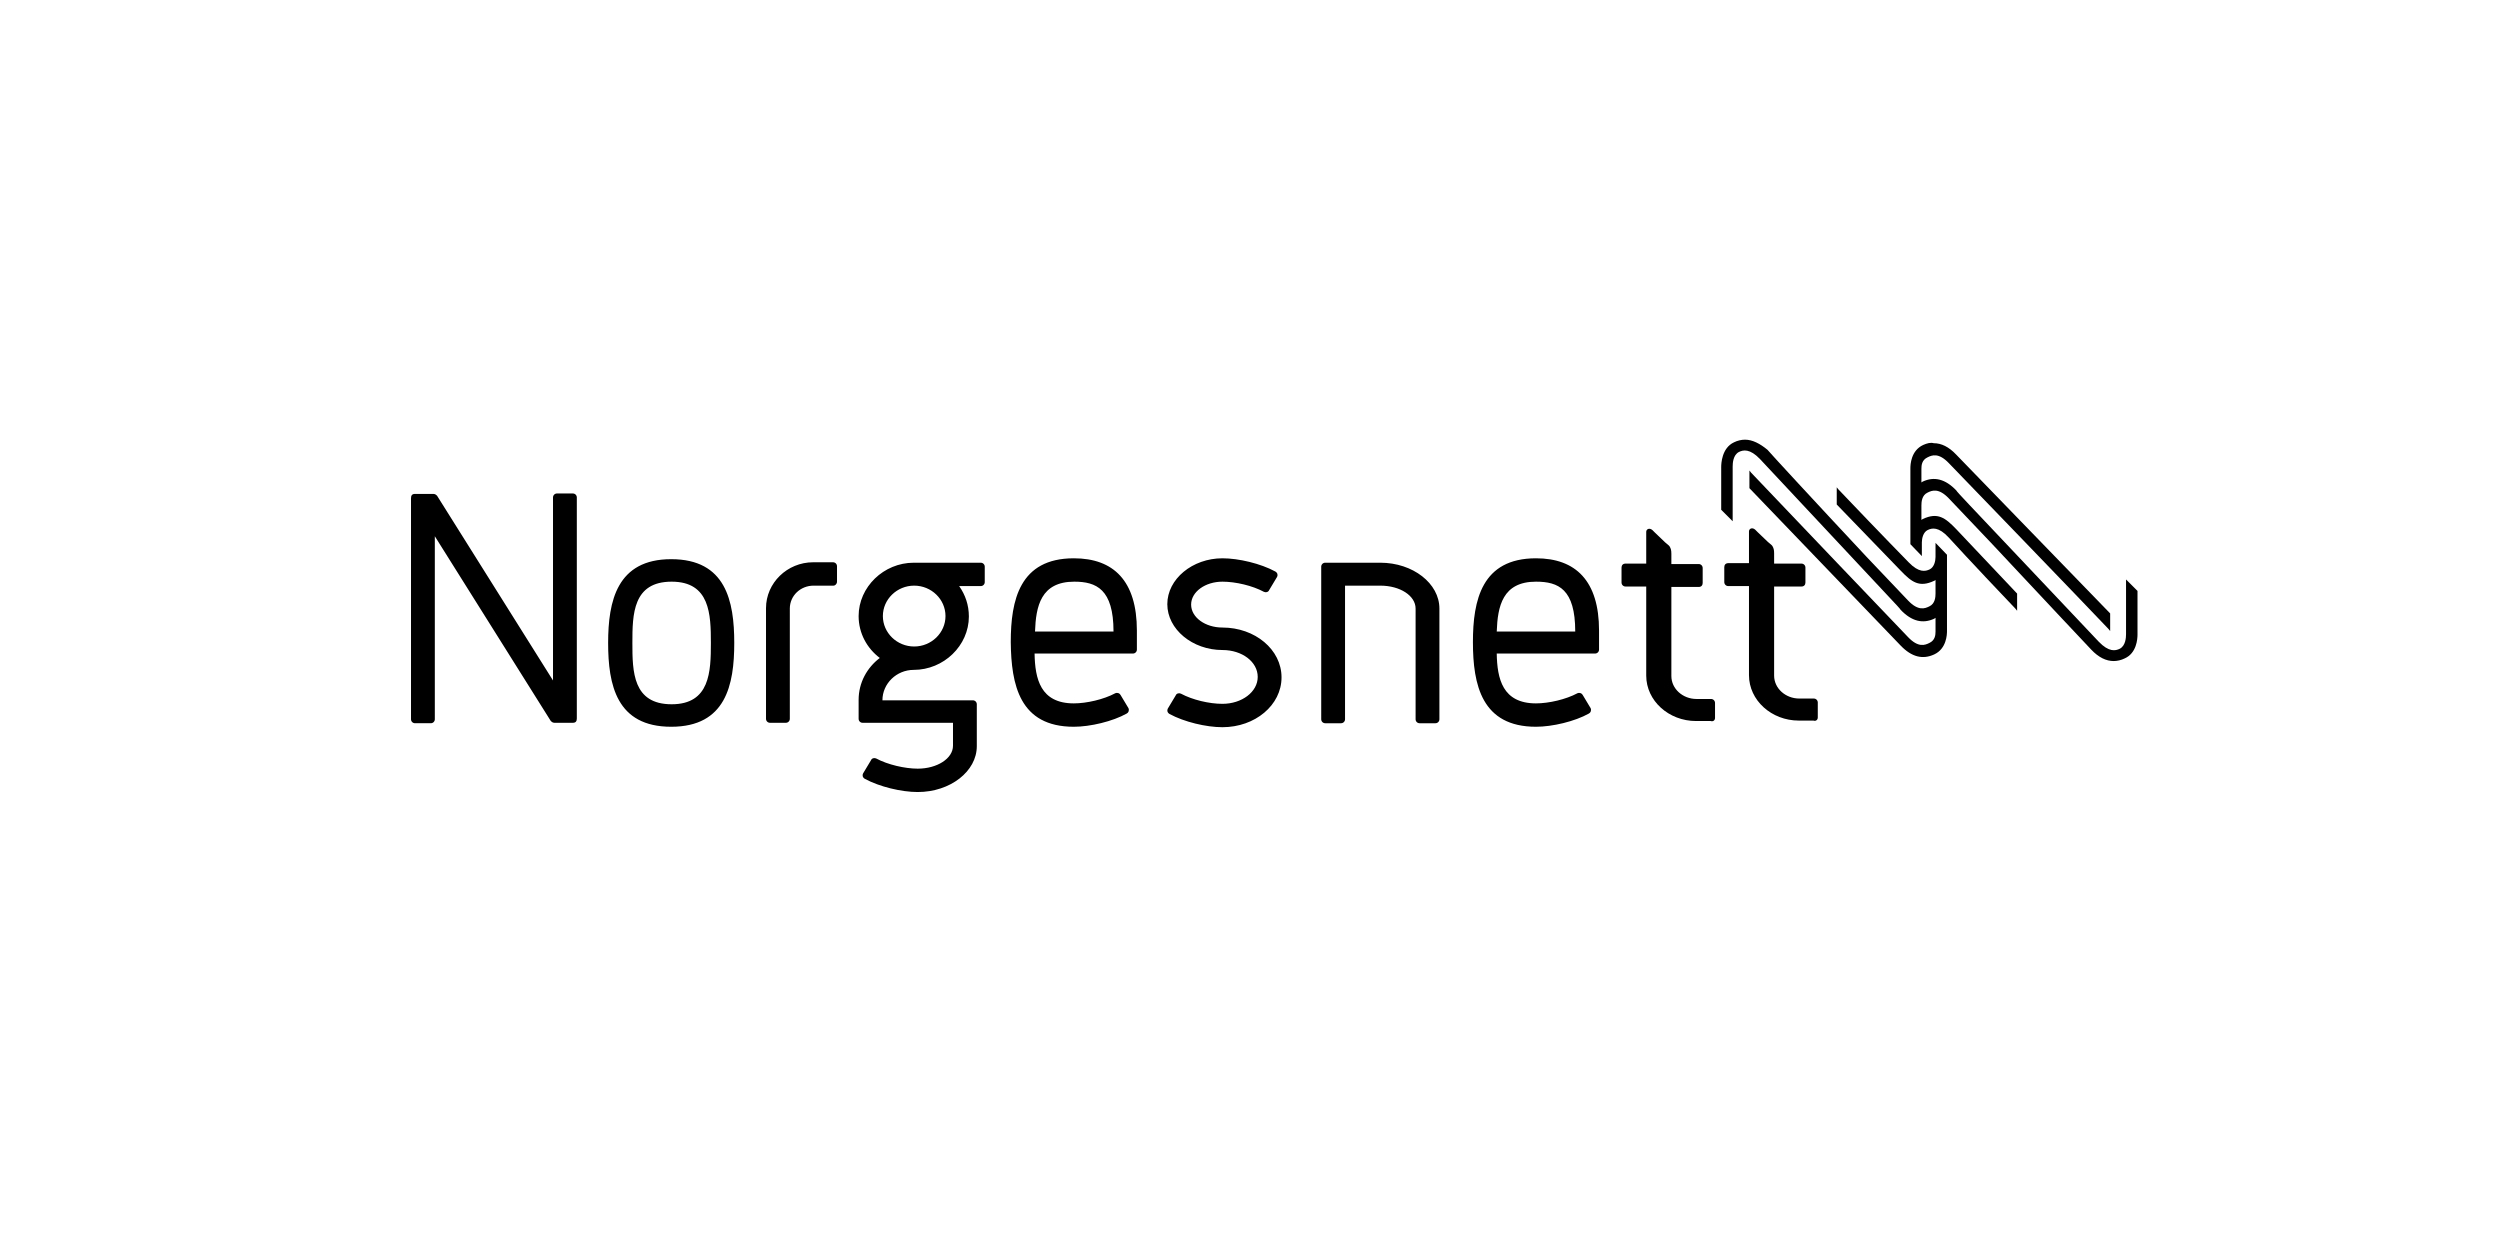 <?xml version="1.0" encoding="utf-8"?>
<!-- Generator: Adobe Illustrator 27.4.1, SVG Export Plug-In . SVG Version: 6.00 Build 0)  -->
<svg version="1.1" id="Layer_1" xmlns="http://www.w3.org/2000/svg" xmlns:xlink="http://www.w3.org/1999/xlink" x="0px" y="0px"
	 viewBox="0 0 566.9 283.5" style="enable-background:new 0 0 566.9 283.5;" xml:space="preserve">
<g>
	<path d="M357.2,143.2h-17.8c0.2-5.7,1.3-11.3,8.9-11.3C353.4,131.9,357.2,133.6,357.2,143.2 M348.3,164.8c3.7,0,8.8-1.2,12-3
		c0.4-0.2,0.6-0.7,0.4-1.2l-1.8-3c-0.2-0.4-0.7-0.6-1.2-0.4c-2.6,1.4-6.5,2.3-9.4,2.3c-7.6,0-8.8-5.6-8.9-11.3h22.3
		c0.5,0,0.9-0.4,0.9-0.9v-4.3c0-11.3-5.3-16.4-14.3-16.4c-12.3,0-14.3,9.5-14.3,19C334,155.3,336,164.8,348.3,164.8 M300.5,127.6
		c-0.5,0-0.9,0.4-0.9,0.9v34.6c0,0.5,0.4,0.9,0.9,0.9h3.6c0.5,0,0.9-0.4,0.9-0.9v-30.3h8c4.5,0,8,2.3,8,5.2v25.1
		c0,0.5,0.4,0.9,0.9,0.9h3.6c0.5,0,0.9-0.4,0.9-0.9V138c0-5.7-6-10.4-13.4-10.4L300.5,127.6L300.5,127.6z M277.2,131.9
		c3,0,6.8,0.9,9.4,2.3c0.4,0.2,1,0.1,1.2-0.4l1.8-3c0.2-0.4,0.1-0.9-0.4-1.2c-3.3-1.8-8.3-3-12-3c-6.8,0-12.5,4.7-12.5,10.4
		c0,5.7,5.7,10.4,12.5,10.4c4.5,0,8,2.7,8,6.1s-3.6,6.1-8,6.1c-3,0-6.8-0.9-9.4-2.3c-0.4-0.2-1-0.1-1.2,0.4l-1.8,3
		c-0.2,0.4-0.1,0.9,0.4,1.2c3.3,1.8,8.3,3,12,3c7.4,0,13.4-5,13.4-11.3s-6-11.3-13.4-11.3c-3.9,0-7.1-2.3-7.1-5.2
		C270.1,134.2,273.3,131.9,277.2,131.9 M252.5,143.2h-17.8c0.2-5.7,1.3-11.3,8.9-11.3C248.6,131.9,252.5,133.6,252.5,143.2
		 M243.5,164.8c3.7,0,8.8-1.2,12-3c0.4-0.2,0.6-0.7,0.4-1.2l-1.8-3c-0.2-0.4-0.7-0.6-1.2-0.4c-2.6,1.4-6.5,2.3-9.4,2.3
		c-7.6,0-8.8-5.6-8.9-11.3h22.3c0.5,0,0.9-0.4,0.9-0.9v-4.3c0-11.3-5.3-16.4-14.3-16.4c-12.3,0-14.3,9.5-14.3,19
		C229.3,155.3,231.2,164.8,243.5,164.8 M198.7,172c-0.4-0.2-1-0.1-1.2,0.4l-1.8,3c-0.2,0.4-0.1,0.9,0.4,1.2c3.3,1.8,8.3,3,12,3
		c7.4,0,13.4-4.7,13.4-10.4v-9.5c0-0.5-0.4-0.9-0.9-0.9h-20.5c0-3.8,3.2-6.9,7.1-6.9c6.8,0,12.5-5.5,12.5-12.1
		c0-2.6-0.8-4.9-2.2-6.9h4.9c0.5,0,0.9-0.4,0.9-0.9v-3.5c0-0.5-0.4-0.9-0.9-0.9h-15.2c-6.8,0-12.5,5.5-12.5,12.1
		c0,3.9,1.9,7.3,4.8,9.5c-2.9,2.2-4.8,5.6-4.8,9.5v4.3c0,0.5,0.4,0.9,0.9,0.9h20.5v5.2c0,2.9-3.6,5.2-8,5.2
		C205.2,174.3,201.3,173.4,198.7,172 M214.4,139.7c0,3.8-3.2,6.9-7.1,6.9c-3.9,0-7.1-3.1-7.1-6.9s3.2-6.9,7.1-6.9
		C211.2,132.8,214.4,135.9,214.4,139.7 M189.8,131.9v-3.5c0-0.5-0.4-0.9-0.9-0.9h-4.5c-5.9,0-10.7,4.7-10.7,10.4v25.1
		c0,0.5,0.4,0.9,0.9,0.9h3.6c0.5,0,0.9-0.4,0.9-0.9V138c0-2.9,2.4-5.2,5.4-5.2h4.5C189.4,132.8,189.8,132.4,189.8,131.9
		 M161.2,145.8c0,6.5-0.2,13.9-8.9,13.9c-8.8,0-8.9-7.4-8.9-13.9c0-6.5,0.1-13.9,8.9-13.9C161,131.9,161.2,139.3,161.2,145.8
		 M166.5,145.8c0-9.5-1.9-19-14.3-19c-12.3,0-14.3,9.5-14.3,19c0,9.5,1.9,19,14.3,19C164.6,164.8,166.5,155.3,166.5,145.8
		 M130.8,162.9v-50.1c0-0.5-0.4-0.9-0.9-0.9h-3.6c-0.5,0-0.9,0.4-0.9,0.9v41.5l-26.3-41.9c-0.1-0.1-0.4-0.4-0.8-0.4h-4.2
		c-0.7,0-0.9,0.4-0.9,1v50.1c0,0.5,0.4,0.9,0.9,0.9h3.6c0.5,0,0.9-0.4,0.9-0.9v-41.5l26.3,41.9c0.1,0.1,0.4,0.4,0.8,0.4h4.2
		C130.6,163.9,130.8,163.5,130.8,162.9"/>
	<path d="M412.2,162.7v-3.4c0-0.5-0.4-0.9-0.9-0.9h-3.3c-3.1,0-5.7-2.3-5.7-5.2V133h6.2c0.6,0,0.9-0.4,0.9-0.9v-3.4
		c0-0.5-0.4-0.9-0.9-0.9h-6.2v-2.3c0-0.8-0.1-1.2-0.4-1.7c-0.2-0.3-0.7-0.6-1-0.9l-2.3-2.2l-0.6-0.6c-0.7-0.6-1.4-0.2-1.4,0.4v7.2
		h-4.7c-0.6,0-0.9,0.4-0.9,0.9v3.4c0,0.5,0.4,0.9,0.9,0.9h4.7v20.2c0,5.7,5.1,10.3,11.3,10.3h3.3
		C411.8,163.6,412.2,163.2,412.2,162.7 M388.9,162.8v-3.4c0-0.5-0.4-0.9-0.9-0.9h-3.3c-3.1,0-5.7-2.3-5.7-5.2v-20.2h6.2
		c0.6,0,0.9-0.4,0.9-0.9v-3.4c0-0.5-0.4-0.9-0.9-0.9h-6.2v-2.3c0-0.8-0.1-1.2-0.4-1.7c-0.2-0.3-0.7-0.6-1-0.9l-2.3-2.2l-0.6-0.6
		c-0.7-0.6-1.4-0.2-1.4,0.4v7.2h-4.7c-0.6,0-0.9,0.4-0.9,0.9v3.4c0,0.5,0.4,0.9,0.9,0.9h4.7v20.2c0,5.7,5.1,10.3,11.3,10.3h3.3
		C388.5,163.7,388.9,163.3,388.9,162.8"/>
</g>
<g>
	<g>
		<defs>
			<path id="SVGID_1_" d="M395.7,99.7c-0.8,0-1.7,0.2-2.5,0.6c-2.8,1.3-2.9,4.9-2.9,5.6v9.7l2.6,2.6v-12.4c0-0.8,0.1-2.6,1.4-3.3
				c1-0.5,2.5-0.8,4.8,1.6l29,31c1.8,1.9,2.9,3.1,2.9,3.2c2.5,2.6,5,3.2,7.6,2c0.1-0.1,0.2-0.1,0.3-0.2v3.1c0,0.8-0.1,2-1.4,2.6
				c-1,0.5-2.5,1.1-4.8-1.3c-0.4-0.4-30.4-31.8-35.6-37.3l-0.4-0.5v4l34.3,35.7c2.5,2.6,5,3.2,7.6,2c2.8-1.3,2.9-4.5,2.9-5.3v-8.3
				c0-0.1,0-0.1,0-0.2v-1.1v-7.7l-2.6-2.7v3.2c0,0.9-0.3,2.3-1.3,2.8c-1,0.5-2.5,0.8-4.8-1.6c-0.1-0.1-5.7-5.8-15.9-16.5l-0.4-0.5
				v3.9l14.5,15c2.5,2.6,4.2,3.9,7.6,2.3c0.1,0,0.2-0.1,0.3-0.2v1.7h0v1.4c0,0.8-0.1,2.3-1.4,2.9c-1,0.5-2.5,1.1-4.8-1.3l-9.5-10
				c-11.6-12.4-22.2-23.9-22.4-24.2C399.1,100.6,397.4,99.7,395.7,99.7z"/>
		</defs>
		<use xlink:href="#SVGID_1_"  style="overflow:visible;"/>
		<clipPath id="SVGID_00000120526217086694197540000013753274646995417528_">
			<use xlink:href="#SVGID_1_"  style="overflow:visible;"/>
		</clipPath>
	</g>
</g>
<g>
	<g>
		<defs>
			<path id="SVGID_00000165955485994490685060000014423382770074710715_" d="M436.1,100.9c-2.8,1.3-2.9,4.5-2.9,5.3v8.3
				c0,0.1,0,0.1,0,0.2v1.1v7.6l2.6,2.7V123c0-0.9,0.3-2.3,1.3-2.8c1-0.5,2.5-0.8,4.8,1.7c0.1,0.1,4.9,5.4,15.1,16.1l0.4,0.5v-3.9
				l-13.8-14.6c-2.5-2.6-4.2-3.9-7.6-2.3c-0.1,0.1-0.2,0.1-0.3,0.2V116h0v-1.4c0-0.8,0.1-2.3,1.4-2.9c1-0.5,2.5-1.1,4.8,1.3l9.5,10
				c11.6,12.4,22.5,24,22.8,24.3c1.7,1.8,3.4,2.6,5.1,2.6c0.8,0,1.7-0.2,2.5-0.6c2.7-1.2,2.9-4.4,2.9-5.4V134l-2.6-2.6v12.4
				c0,0.8-0.1,2.6-1.4,3.3c-1,0.5-2.5,0.8-4.8-1.6l-29.4-31.1c-1.8-1.9-2.9-3.1-2.9-3.2c-2.5-2.6-5-3.2-7.6-2
				c-0.1,0.1-0.2,0.1-0.3,0.2v-3.1c0-0.8,0.1-2,1.4-2.6c1-0.5,2.5-1.1,4.8,1.3c0.4,0.4,31,32.1,36.2,37.6l0.4,0.5v-4l-34.9-36
				c-1.7-1.8-3.4-2.6-5.1-2.6C437.8,100.3,437,100.5,436.1,100.9"/>
		</defs>
		<use xlink:href="#SVGID_00000165955485994490685060000014423382770074710715_"  style="overflow:visible;"/>
		<clipPath id="SVGID_00000152955507497407661950000005839281294356808891_">
			<use xlink:href="#SVGID_00000165955485994490685060000014423382770074710715_"  style="overflow:visible;"/>
		</clipPath>
	</g>
</g>
</svg>
